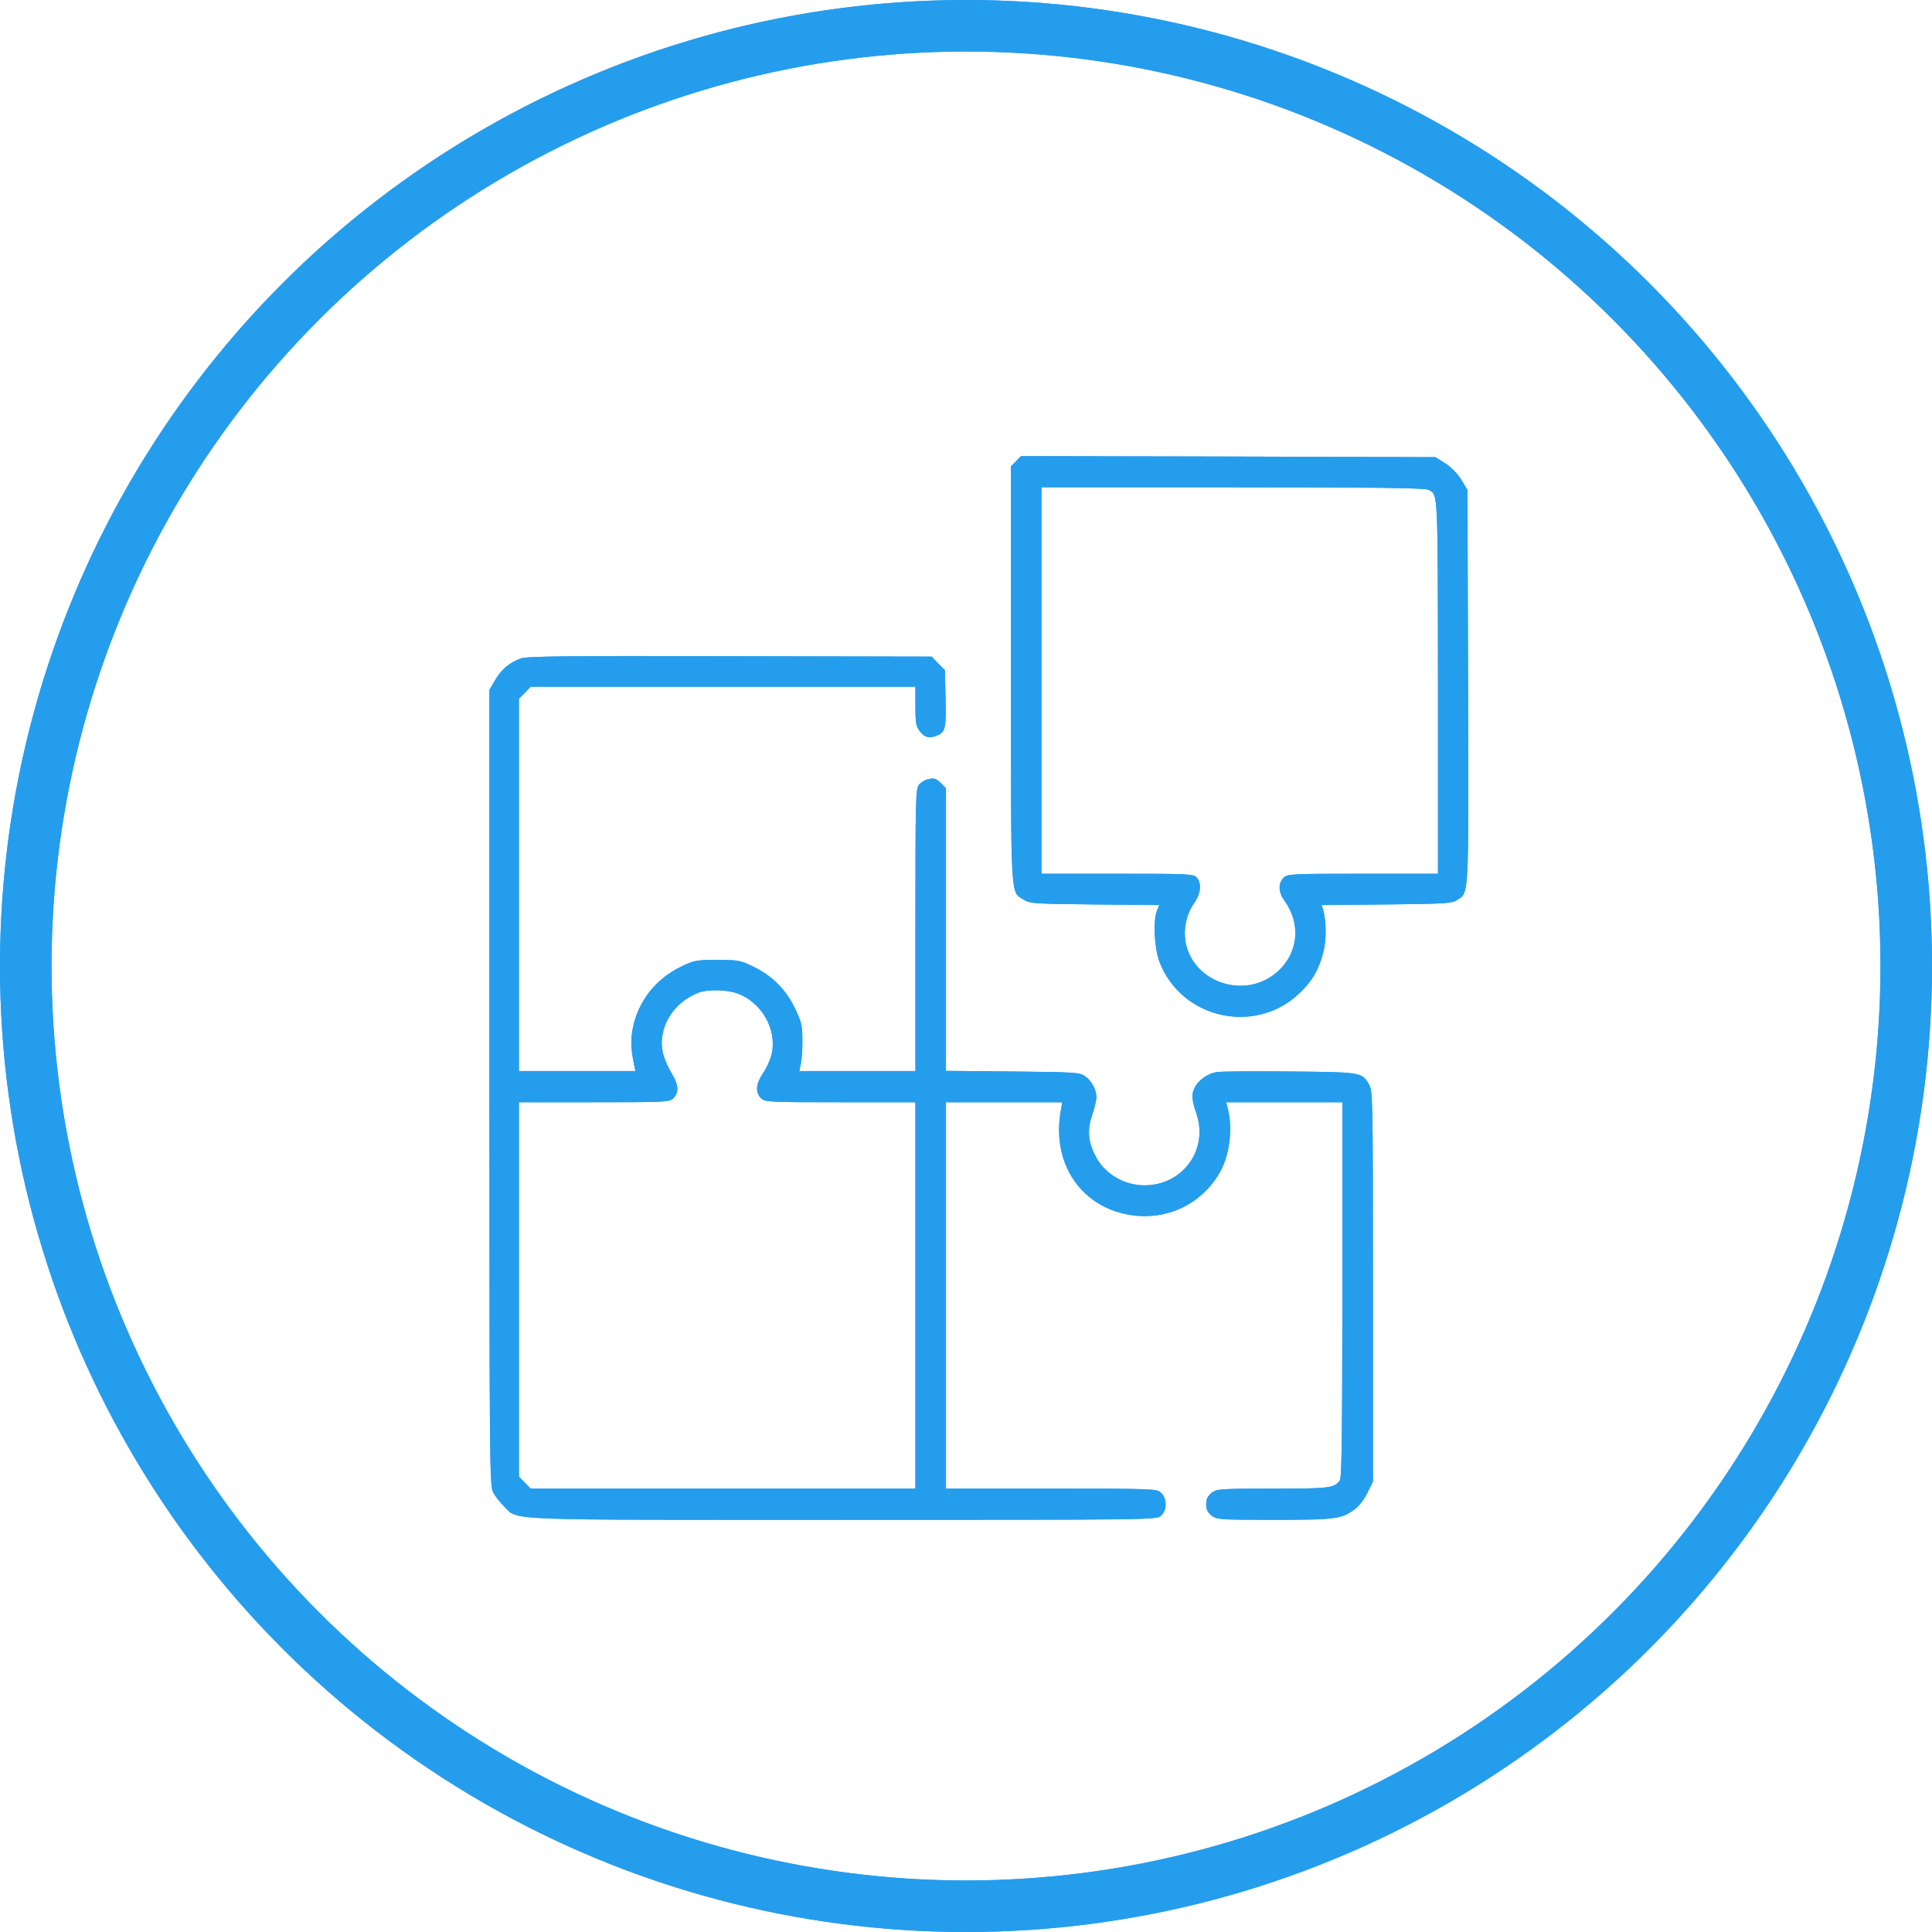 <?xml version="1.0" encoding="UTF-8"?> <svg xmlns="http://www.w3.org/2000/svg" width="75" height="75" viewBox="0 0 75 75" fill="none"> <circle cx="37.5" cy="37.5" r="36.5" stroke="#259DED" stroke-width="2"></circle> <path d="M39.444 17.901L39.246 18.102V26.183C39.246 35.087 39.223 34.603 39.743 34.926C39.98 35.079 40.178 35.087 42.498 35.111L45.001 35.135L44.914 35.353C44.756 35.748 44.811 36.805 45.008 37.329C45.845 39.547 48.726 40.2 50.447 38.555C50.944 38.079 51.205 37.627 51.37 36.966C51.497 36.482 51.489 35.756 51.362 35.313L51.307 35.135L53.825 35.111C56.067 35.087 56.367 35.071 56.556 34.942C57.03 34.627 57.014 35.047 56.99 26.675L56.967 19.022L56.73 18.627C56.58 18.385 56.343 18.143 56.106 17.989L55.72 17.747L47.676 17.723L39.633 17.707L39.444 17.901ZM55.451 19.014C55.83 19.215 55.814 18.941 55.822 26.635V33.918H52.902C50.084 33.918 49.973 33.926 49.823 34.079C49.61 34.297 49.626 34.635 49.863 34.966C50.518 35.869 50.4 37.015 49.579 37.732C48.363 38.805 46.366 38.176 46.035 36.627C45.924 36.095 46.05 35.482 46.358 35.055C46.619 34.684 46.658 34.289 46.453 34.063C46.334 33.926 46.137 33.918 43.374 33.918H40.43V26.417V18.917H47.858C53.352 18.917 55.325 18.941 55.451 19.014Z" fill="#259DED"></path> <path d="M20.216 25.562C19.773 25.724 19.458 25.99 19.221 26.401L19 26.78V42.224C19 56.79 19.008 57.685 19.142 57.927C19.213 58.072 19.403 58.314 19.56 58.467C20.137 59.04 19.237 58.999 32.734 58.999C44.866 58.999 44.898 58.999 45.072 58.838C45.309 58.612 45.309 58.177 45.072 57.951C44.906 57.79 44.819 57.79 40.809 57.79H36.721V50.289V42.789H38.978H41.236L41.164 43.208C40.833 45.329 42.127 47.039 44.18 47.2C45.435 47.297 46.619 46.7 47.29 45.62C47.732 44.926 47.882 43.805 47.645 42.966L47.597 42.789H49.855H52.112V50.063C52.105 55.66 52.089 57.378 52.01 57.475C51.789 57.766 51.607 57.79 49.405 57.79C47.337 57.79 47.234 57.798 47.029 57.959C46.879 58.08 46.824 58.201 46.824 58.395C46.824 58.588 46.879 58.709 47.029 58.83C47.234 58.991 47.337 58.999 49.468 58.999C51.876 58.999 52.105 58.967 52.633 58.556C52.768 58.451 52.981 58.169 53.091 57.935L53.297 57.515V49.934C53.297 42.563 53.289 42.337 53.139 42.087C52.862 41.627 52.847 41.62 50.1 41.595C48.711 41.579 47.424 41.587 47.234 41.62C46.8 41.684 46.374 42.055 46.303 42.426C46.271 42.603 46.311 42.853 46.429 43.184C46.942 44.603 45.932 46.015 44.424 46.015C43.659 46.015 42.933 45.596 42.569 44.958C42.246 44.37 42.191 43.91 42.396 43.289C42.49 43.015 42.562 42.7 42.562 42.587C42.562 42.297 42.372 41.95 42.112 41.773C41.906 41.627 41.693 41.62 39.309 41.595L36.721 41.571V36.087V30.603L36.515 30.393C36.357 30.232 36.271 30.2 36.065 30.24C35.923 30.264 35.75 30.369 35.679 30.458C35.544 30.619 35.536 31.006 35.536 36.103V41.579H33.287H31.029L31.093 41.273C31.124 41.111 31.156 40.692 31.148 40.353C31.148 39.805 31.108 39.66 30.856 39.136C30.501 38.402 29.972 37.877 29.238 37.523C28.74 37.281 28.654 37.264 27.84 37.264C27.027 37.264 26.941 37.281 26.443 37.523C25.457 37.998 24.77 38.869 24.565 39.918C24.478 40.369 24.486 40.684 24.612 41.313L24.667 41.579H22.402H20.145V34.353V27.127L20.373 26.893L20.602 26.659H28.069H35.536V27.417C35.536 28.046 35.56 28.2 35.694 28.369C35.892 28.635 36.081 28.683 36.389 28.546C36.705 28.409 36.736 28.264 36.705 27.03L36.681 26.014L36.421 25.756L36.168 25.49L28.33 25.474C22.07 25.457 20.445 25.474 20.216 25.562ZM28.598 38.555C29.585 38.902 30.201 40.007 29.94 40.982C29.893 41.16 29.751 41.474 29.616 41.668C29.34 42.079 29.317 42.402 29.538 42.628C29.688 42.781 29.798 42.789 32.616 42.789H35.536V50.289V57.79H28.069H20.602L20.373 57.556L20.145 57.322V50.055V42.789H23.065C25.883 42.789 25.994 42.781 26.143 42.628C26.364 42.402 26.341 42.103 26.072 41.668C25.946 41.466 25.796 41.12 25.741 40.91C25.504 39.942 26.112 38.91 27.13 38.531C27.477 38.402 28.196 38.418 28.598 38.555Z" fill="#259DED"></path> <circle cx="37.5" cy="37.5" r="36.5" stroke="#259DED" stroke-width="2"></circle> <path d="M39.444 17.901L39.246 18.102V26.183C39.246 35.087 39.223 34.603 39.743 34.926C39.98 35.079 40.178 35.087 42.498 35.111L45.001 35.135L44.914 35.353C44.756 35.748 44.811 36.805 45.008 37.329C45.845 39.547 48.726 40.2 50.447 38.555C50.944 38.079 51.205 37.627 51.37 36.966C51.497 36.482 51.489 35.756 51.362 35.313L51.307 35.135L53.825 35.111C56.067 35.087 56.367 35.071 56.556 34.942C57.03 34.627 57.014 35.047 56.99 26.675L56.967 19.022L56.73 18.627C56.58 18.385 56.343 18.143 56.106 17.989L55.72 17.747L47.676 17.723L39.633 17.707L39.444 17.901ZM55.451 19.014C55.83 19.215 55.814 18.941 55.822 26.635V33.918H52.902C50.084 33.918 49.973 33.926 49.823 34.079C49.61 34.297 49.626 34.635 49.863 34.966C50.518 35.869 50.4 37.015 49.579 37.732C48.363 38.805 46.366 38.176 46.035 36.627C45.924 36.095 46.05 35.482 46.358 35.055C46.619 34.684 46.658 34.289 46.453 34.063C46.334 33.926 46.137 33.918 43.374 33.918H40.43V26.417V18.917H47.858C53.352 18.917 55.325 18.941 55.451 19.014Z" fill="#259DED"></path> <path d="M20.216 25.562C19.773 25.724 19.458 25.99 19.221 26.401L19 26.78V42.224C19 56.79 19.008 57.685 19.142 57.927C19.213 58.072 19.403 58.314 19.56 58.467C20.137 59.04 19.237 58.999 32.734 58.999C44.866 58.999 44.898 58.999 45.072 58.838C45.309 58.612 45.309 58.177 45.072 57.951C44.906 57.79 44.819 57.79 40.809 57.79H36.721V50.289V42.789H38.978H41.236L41.164 43.208C40.833 45.329 42.127 47.039 44.18 47.2C45.435 47.297 46.619 46.7 47.29 45.62C47.732 44.926 47.882 43.805 47.645 42.966L47.597 42.789H49.855H52.112V50.063C52.105 55.66 52.089 57.378 52.01 57.475C51.789 57.766 51.607 57.79 49.405 57.79C47.337 57.79 47.234 57.798 47.029 57.959C46.879 58.08 46.824 58.201 46.824 58.395C46.824 58.588 46.879 58.709 47.029 58.83C47.234 58.991 47.337 58.999 49.468 58.999C51.876 58.999 52.105 58.967 52.633 58.556C52.768 58.451 52.981 58.169 53.091 57.935L53.297 57.515V49.934C53.297 42.563 53.289 42.337 53.139 42.087C52.862 41.627 52.847 41.62 50.1 41.595C48.711 41.579 47.424 41.587 47.234 41.62C46.8 41.684 46.374 42.055 46.303 42.426C46.271 42.603 46.311 42.853 46.429 43.184C46.942 44.603 45.932 46.015 44.424 46.015C43.659 46.015 42.933 45.596 42.569 44.958C42.246 44.37 42.191 43.91 42.396 43.289C42.49 43.015 42.562 42.7 42.562 42.587C42.562 42.297 42.372 41.95 42.112 41.773C41.906 41.627 41.693 41.62 39.309 41.595L36.721 41.571V36.087V30.603L36.515 30.393C36.357 30.232 36.271 30.2 36.065 30.24C35.923 30.264 35.75 30.369 35.679 30.458C35.544 30.619 35.536 31.006 35.536 36.103V41.579H33.287H31.029L31.093 41.273C31.124 41.111 31.156 40.692 31.148 40.353C31.148 39.805 31.108 39.66 30.856 39.136C30.501 38.402 29.972 37.877 29.238 37.523C28.74 37.281 28.654 37.264 27.84 37.264C27.027 37.264 26.941 37.281 26.443 37.523C25.457 37.998 24.77 38.869 24.565 39.918C24.478 40.369 24.486 40.684 24.612 41.313L24.667 41.579H22.402H20.145V34.353V27.127L20.373 26.893L20.602 26.659H28.069H35.536V27.417C35.536 28.046 35.56 28.2 35.694 28.369C35.892 28.635 36.081 28.683 36.389 28.546C36.705 28.409 36.736 28.264 36.705 27.03L36.681 26.014L36.421 25.756L36.168 25.49L28.33 25.474C22.07 25.457 20.445 25.474 20.216 25.562ZM28.598 38.555C29.585 38.902 30.201 40.007 29.94 40.982C29.893 41.16 29.751 41.474 29.616 41.668C29.34 42.079 29.317 42.402 29.538 42.628C29.688 42.781 29.798 42.789 32.616 42.789H35.536V50.289V57.79H28.069H20.602L20.373 57.556L20.145 57.322V50.055V42.789H23.065C25.883 42.789 25.994 42.781 26.143 42.628C26.364 42.402 26.341 42.103 26.072 41.668C25.946 41.466 25.796 41.12 25.741 40.91C25.504 39.942 26.112 38.91 27.13 38.531C27.477 38.402 28.196 38.418 28.598 38.555Z" fill="#259DED"></path> </svg> 